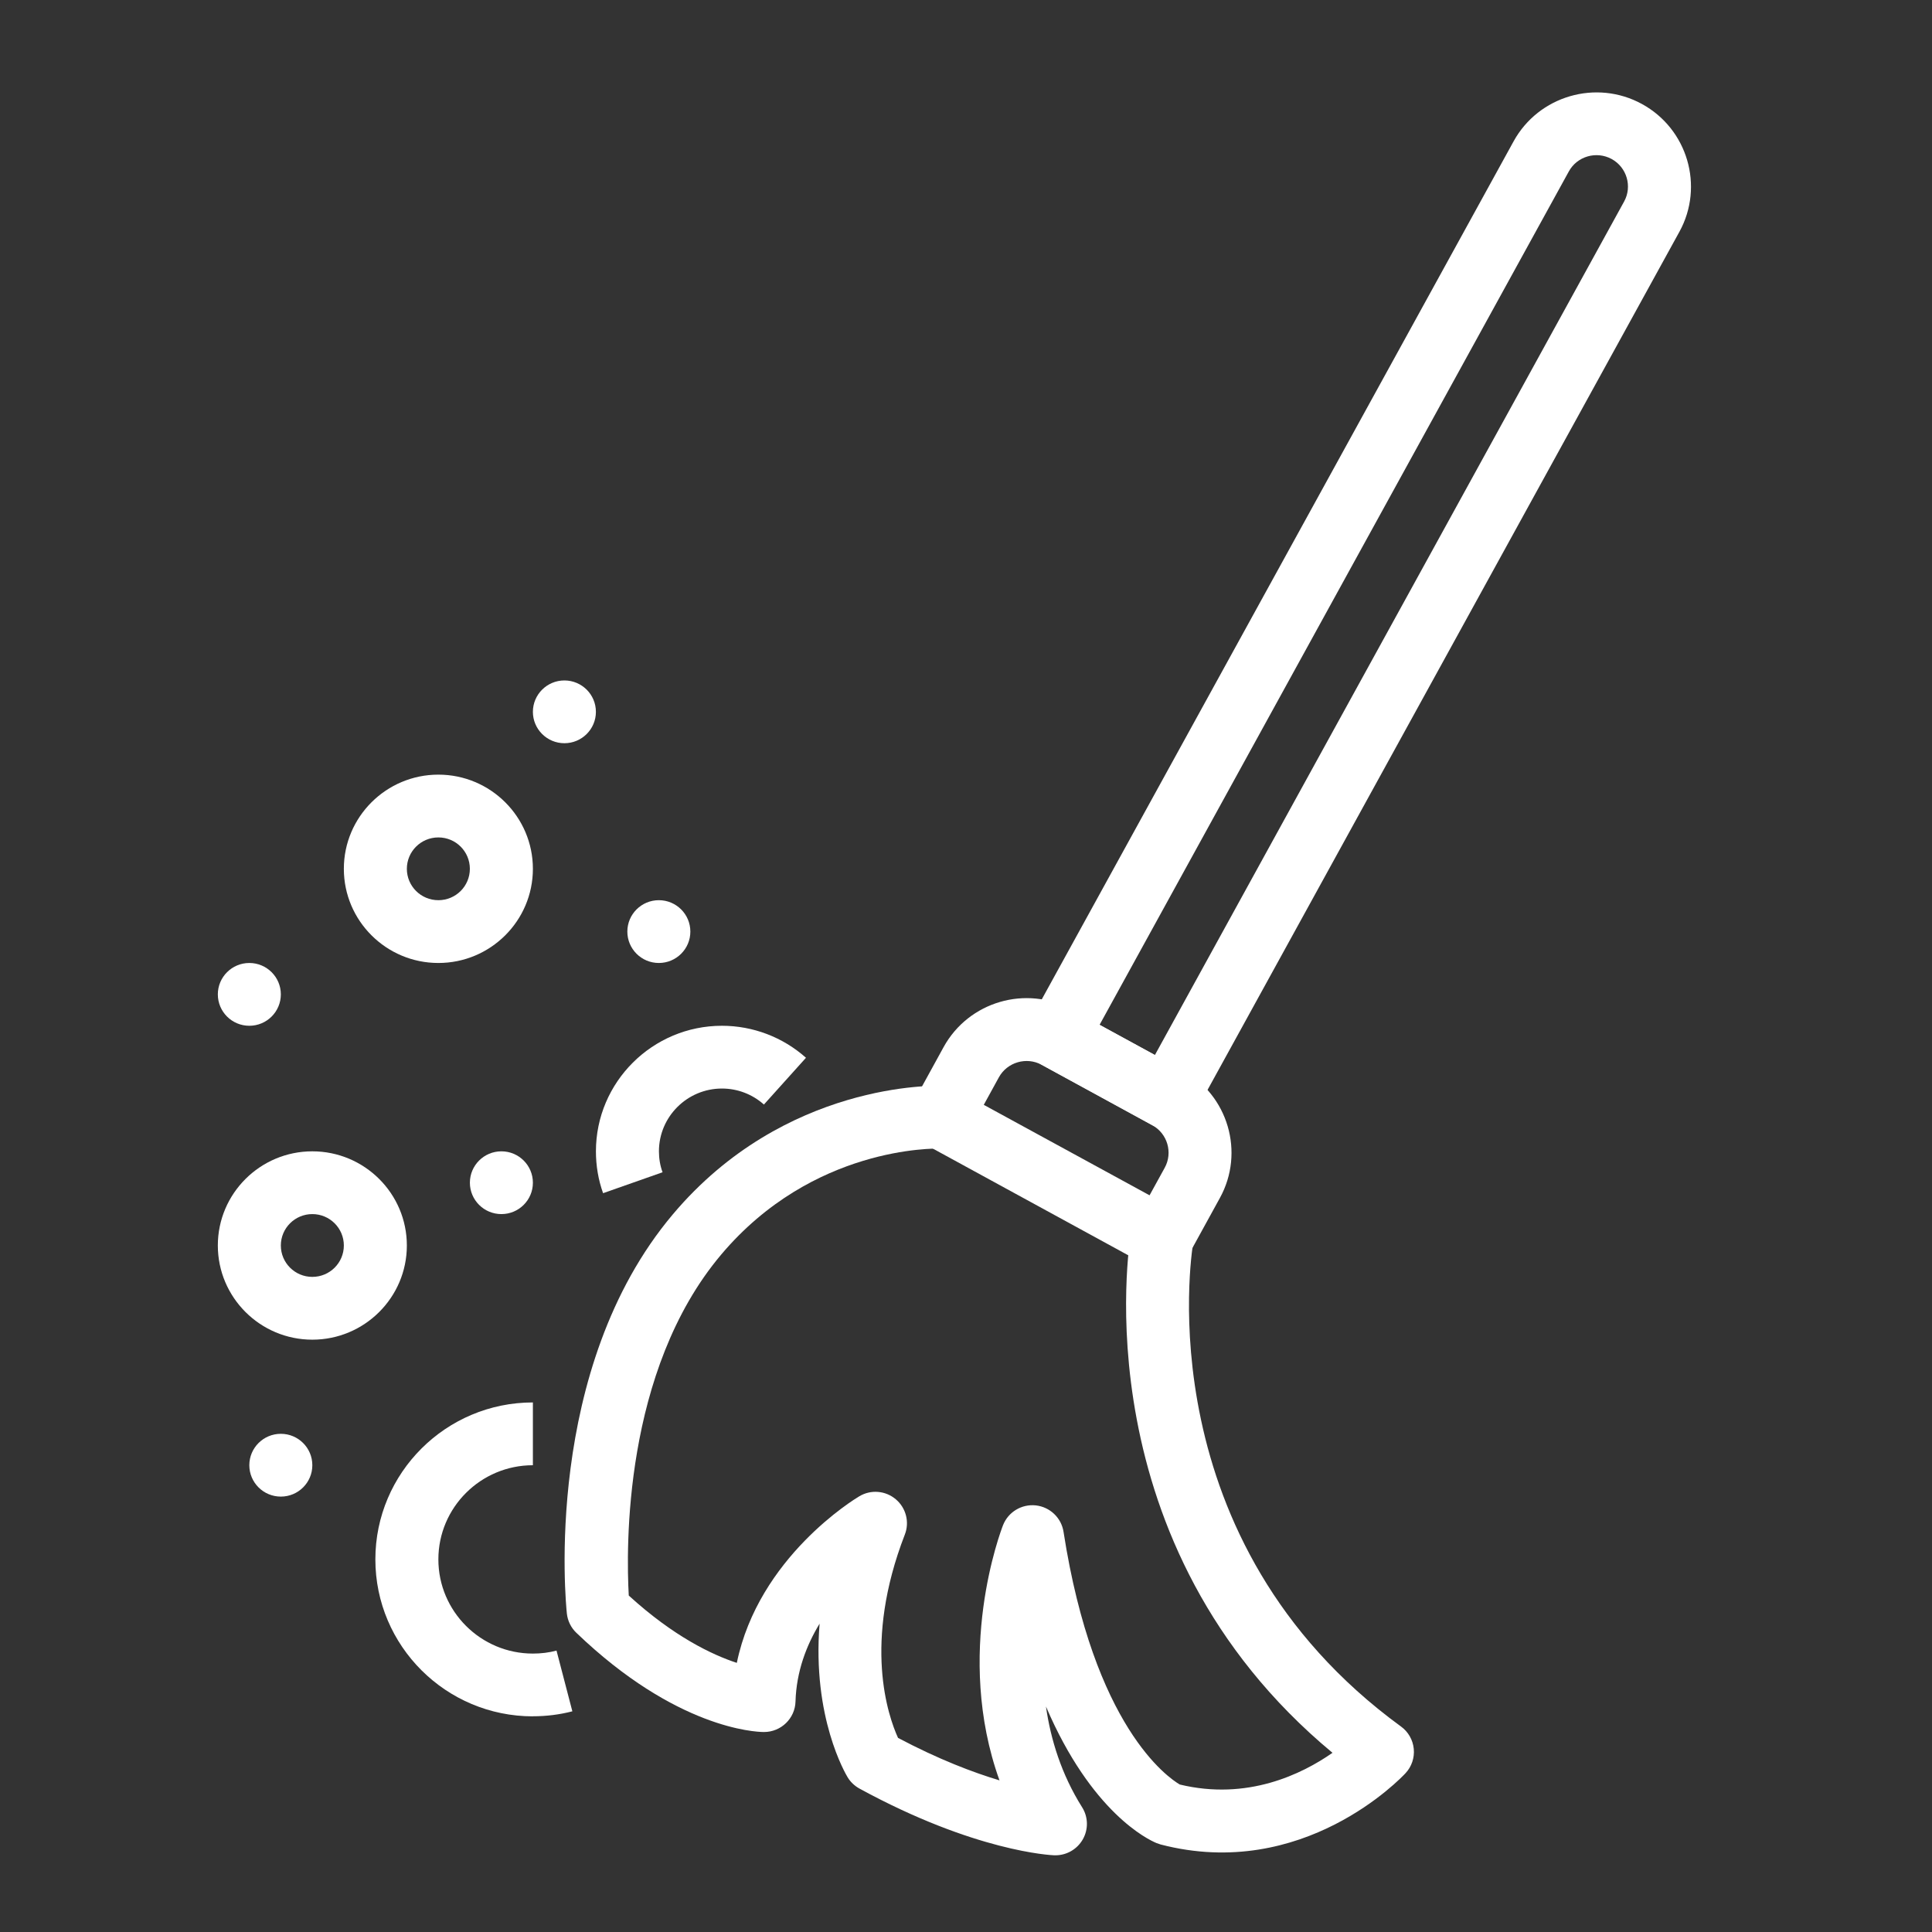 <svg width="80" height="80" viewBox="0 0 80 80" fill="none" xmlns="http://www.w3.org/2000/svg">
<rect x="0" y="0" width="80" height="80" fill="#333333" stroke="none"/>
<g clip-path="url(#clip0_12353_15868)">
<path d="M43.702 76.824C43.702 76.824 43.67 76.824 43.653 76.824C43.523 76.818 40.376 76.675 35.585 74.059C35.386 73.948 35.216 73.789 35.099 73.594C35.021 73.464 33.622 71.115 33.938 67.232C33.39 68.132 32.976 69.217 32.94 70.458C32.92 71.16 32.34 71.719 31.635 71.719H31.622C31.264 71.716 27.992 71.573 23.864 67.609C23.642 67.397 23.505 67.115 23.472 66.809C23.43 66.4 22.461 56.687 27.862 50.282C32.496 44.784 38.752 44.947 39.019 44.963L38.921 47.559C38.709 47.559 33.651 47.455 29.861 51.952C25.798 56.771 25.928 64.154 26.036 66.068C27.901 67.771 29.499 68.525 30.51 68.856C31.414 64.479 35.396 62.068 35.582 61.958C36.058 61.672 36.664 61.72 37.092 62.081C37.516 62.438 37.669 63.027 37.467 63.543C35.725 68.037 36.772 71.053 37.186 71.963C38.869 72.853 40.294 73.393 41.387 73.721C39.498 68.479 41.439 63.397 41.534 63.153C41.749 62.608 42.303 62.273 42.89 62.335C43.477 62.4 43.947 62.848 44.038 63.426C45.294 71.511 48.366 73.607 48.852 73.893C51.65 74.569 53.91 73.464 55.176 72.58C44.779 63.95 46.742 51.582 46.833 51.039L49.406 51.471C49.322 51.972 47.489 63.816 58.013 71.492C58.313 71.709 58.505 72.047 58.541 72.415C58.577 72.785 58.453 73.152 58.202 73.422C58.033 73.607 53.953 77.913 48.059 76.376C48.001 76.359 47.945 76.34 47.887 76.317C47.534 76.171 45.193 75.056 43.311 70.663C43.507 72.031 43.95 73.471 44.808 74.835C45.066 75.245 45.072 75.758 44.831 76.174C44.596 76.577 44.166 76.824 43.702 76.824Z" fill="white"/>
<path d="M48.338 46.75C48.119 46.75 47.904 46.695 47.712 46.591L43.136 44.092C42.503 43.747 42.272 42.958 42.617 42.327L62.675 5.852C63.712 3.967 66.096 3.272 67.987 4.305C69.879 5.338 70.577 7.714 69.54 9.598L49.483 46.074C49.316 46.376 49.036 46.6 48.703 46.698C48.582 46.734 48.462 46.75 48.338 46.75ZM45.533 42.438L47.822 43.686L67.25 8.347C67.596 7.72 67.364 6.927 66.732 6.583C66.102 6.242 65.306 6.469 64.961 7.1L45.53 42.438H45.533Z" fill="white"/>
<path d="M48.117 52.56C47.905 52.56 47.689 52.508 47.49 52.4L38.339 47.403C38.036 47.237 37.811 46.958 37.713 46.626C37.615 46.295 37.654 45.94 37.821 45.638L39.073 43.357C40.11 41.472 42.491 40.774 44.386 41.81L48.961 44.309C50.853 45.343 51.551 47.718 50.514 49.603L49.261 51.884C49.023 52.316 48.577 52.56 48.117 52.56ZM40.736 45.749L47.601 49.495L48.228 48.355C48.573 47.728 48.342 46.935 47.709 46.59L43.133 44.091C42.504 43.75 41.708 43.981 41.362 44.608L40.736 45.749Z" fill="white"/>
<path d="M22.066 71.07C18.468 71.07 15.543 68.156 15.543 64.571C15.543 60.987 18.468 58.072 22.066 58.072V60.672C19.907 60.672 18.152 62.42 18.152 64.571C18.152 66.722 19.907 68.471 22.066 68.471C22.402 68.471 22.731 68.432 23.044 68.347L23.7 70.862C23.171 70.999 22.623 71.067 22.069 71.067L22.066 71.07Z" fill="white"/>
<path d="M12.933 55.473C10.774 55.473 9.02 53.724 9.02 51.573C9.02 49.422 10.774 47.674 12.933 47.674C15.092 47.674 16.847 49.422 16.847 51.573C16.847 53.724 15.092 55.473 12.933 55.473ZM12.933 50.273C12.212 50.273 11.629 50.855 11.629 51.573C11.629 52.291 12.212 52.873 12.933 52.873C13.654 52.873 14.238 52.291 14.238 51.573C14.238 50.855 13.654 50.273 12.933 50.273Z" fill="white"/>
<path d="M24.973 49.409C24.774 48.853 24.676 48.269 24.676 47.674C24.676 44.808 27.017 42.475 29.894 42.475C31.179 42.475 32.415 42.946 33.374 43.8L31.632 45.737C31.153 45.308 30.536 45.074 29.894 45.074C28.456 45.074 27.285 46.241 27.285 47.674C27.285 47.973 27.334 48.265 27.435 48.541L24.976 49.406L24.973 49.409Z" fill="white"/>
<path d="M18.152 39.875C15.993 39.875 14.238 38.127 14.238 35.976C14.238 33.824 15.993 32.076 18.152 32.076C20.311 32.076 22.066 33.824 22.066 35.976C22.066 38.127 20.311 39.875 18.152 39.875ZM18.152 34.676C17.431 34.676 16.847 35.257 16.847 35.976C16.847 36.694 17.431 37.275 18.152 37.275C18.873 37.275 19.456 36.694 19.456 35.976C19.456 35.257 18.873 34.676 18.152 34.676Z" fill="white"/>
<path d="M27.281 39.875C28.002 39.875 28.586 39.293 28.586 38.575C28.586 37.857 28.002 37.275 27.281 37.275C26.561 37.275 25.977 37.857 25.977 38.575C25.977 39.293 26.561 39.875 27.281 39.875Z" fill="white"/>
<path d="M20.762 50.273C21.482 50.273 22.066 49.691 22.066 48.974C22.066 48.256 21.482 47.674 20.762 47.674C20.041 47.674 19.457 48.256 19.457 48.974C19.457 49.691 20.041 50.273 20.762 50.273Z" fill="white"/>
<path d="M11.629 61.971C12.349 61.971 12.933 61.389 12.933 60.671C12.933 59.953 12.349 59.371 11.629 59.371C10.908 59.371 10.324 59.953 10.324 60.671C10.324 61.389 10.908 61.971 11.629 61.971Z" fill="white"/>
<path d="M10.324 42.475C11.044 42.475 11.629 41.893 11.629 41.175C11.629 40.457 11.044 39.875 10.324 39.875C9.604 39.875 9.02 40.457 9.02 41.175C9.02 41.893 9.604 42.475 10.324 42.475Z" fill="white"/>
<path d="M23.371 30.775C24.091 30.775 24.675 30.193 24.675 29.476C24.675 28.758 24.091 28.176 23.371 28.176C22.651 28.176 22.066 28.758 22.066 29.476C22.066 30.193 22.651 30.775 23.371 30.775Z" fill="white"/>
</g>
<defs>
<clipPath id="clip0_12353_15868">
<rect width="61" height="73" fill="white" transform="translate(9.02 3.824)"/>
</clipPath>
</defs>
</svg>
